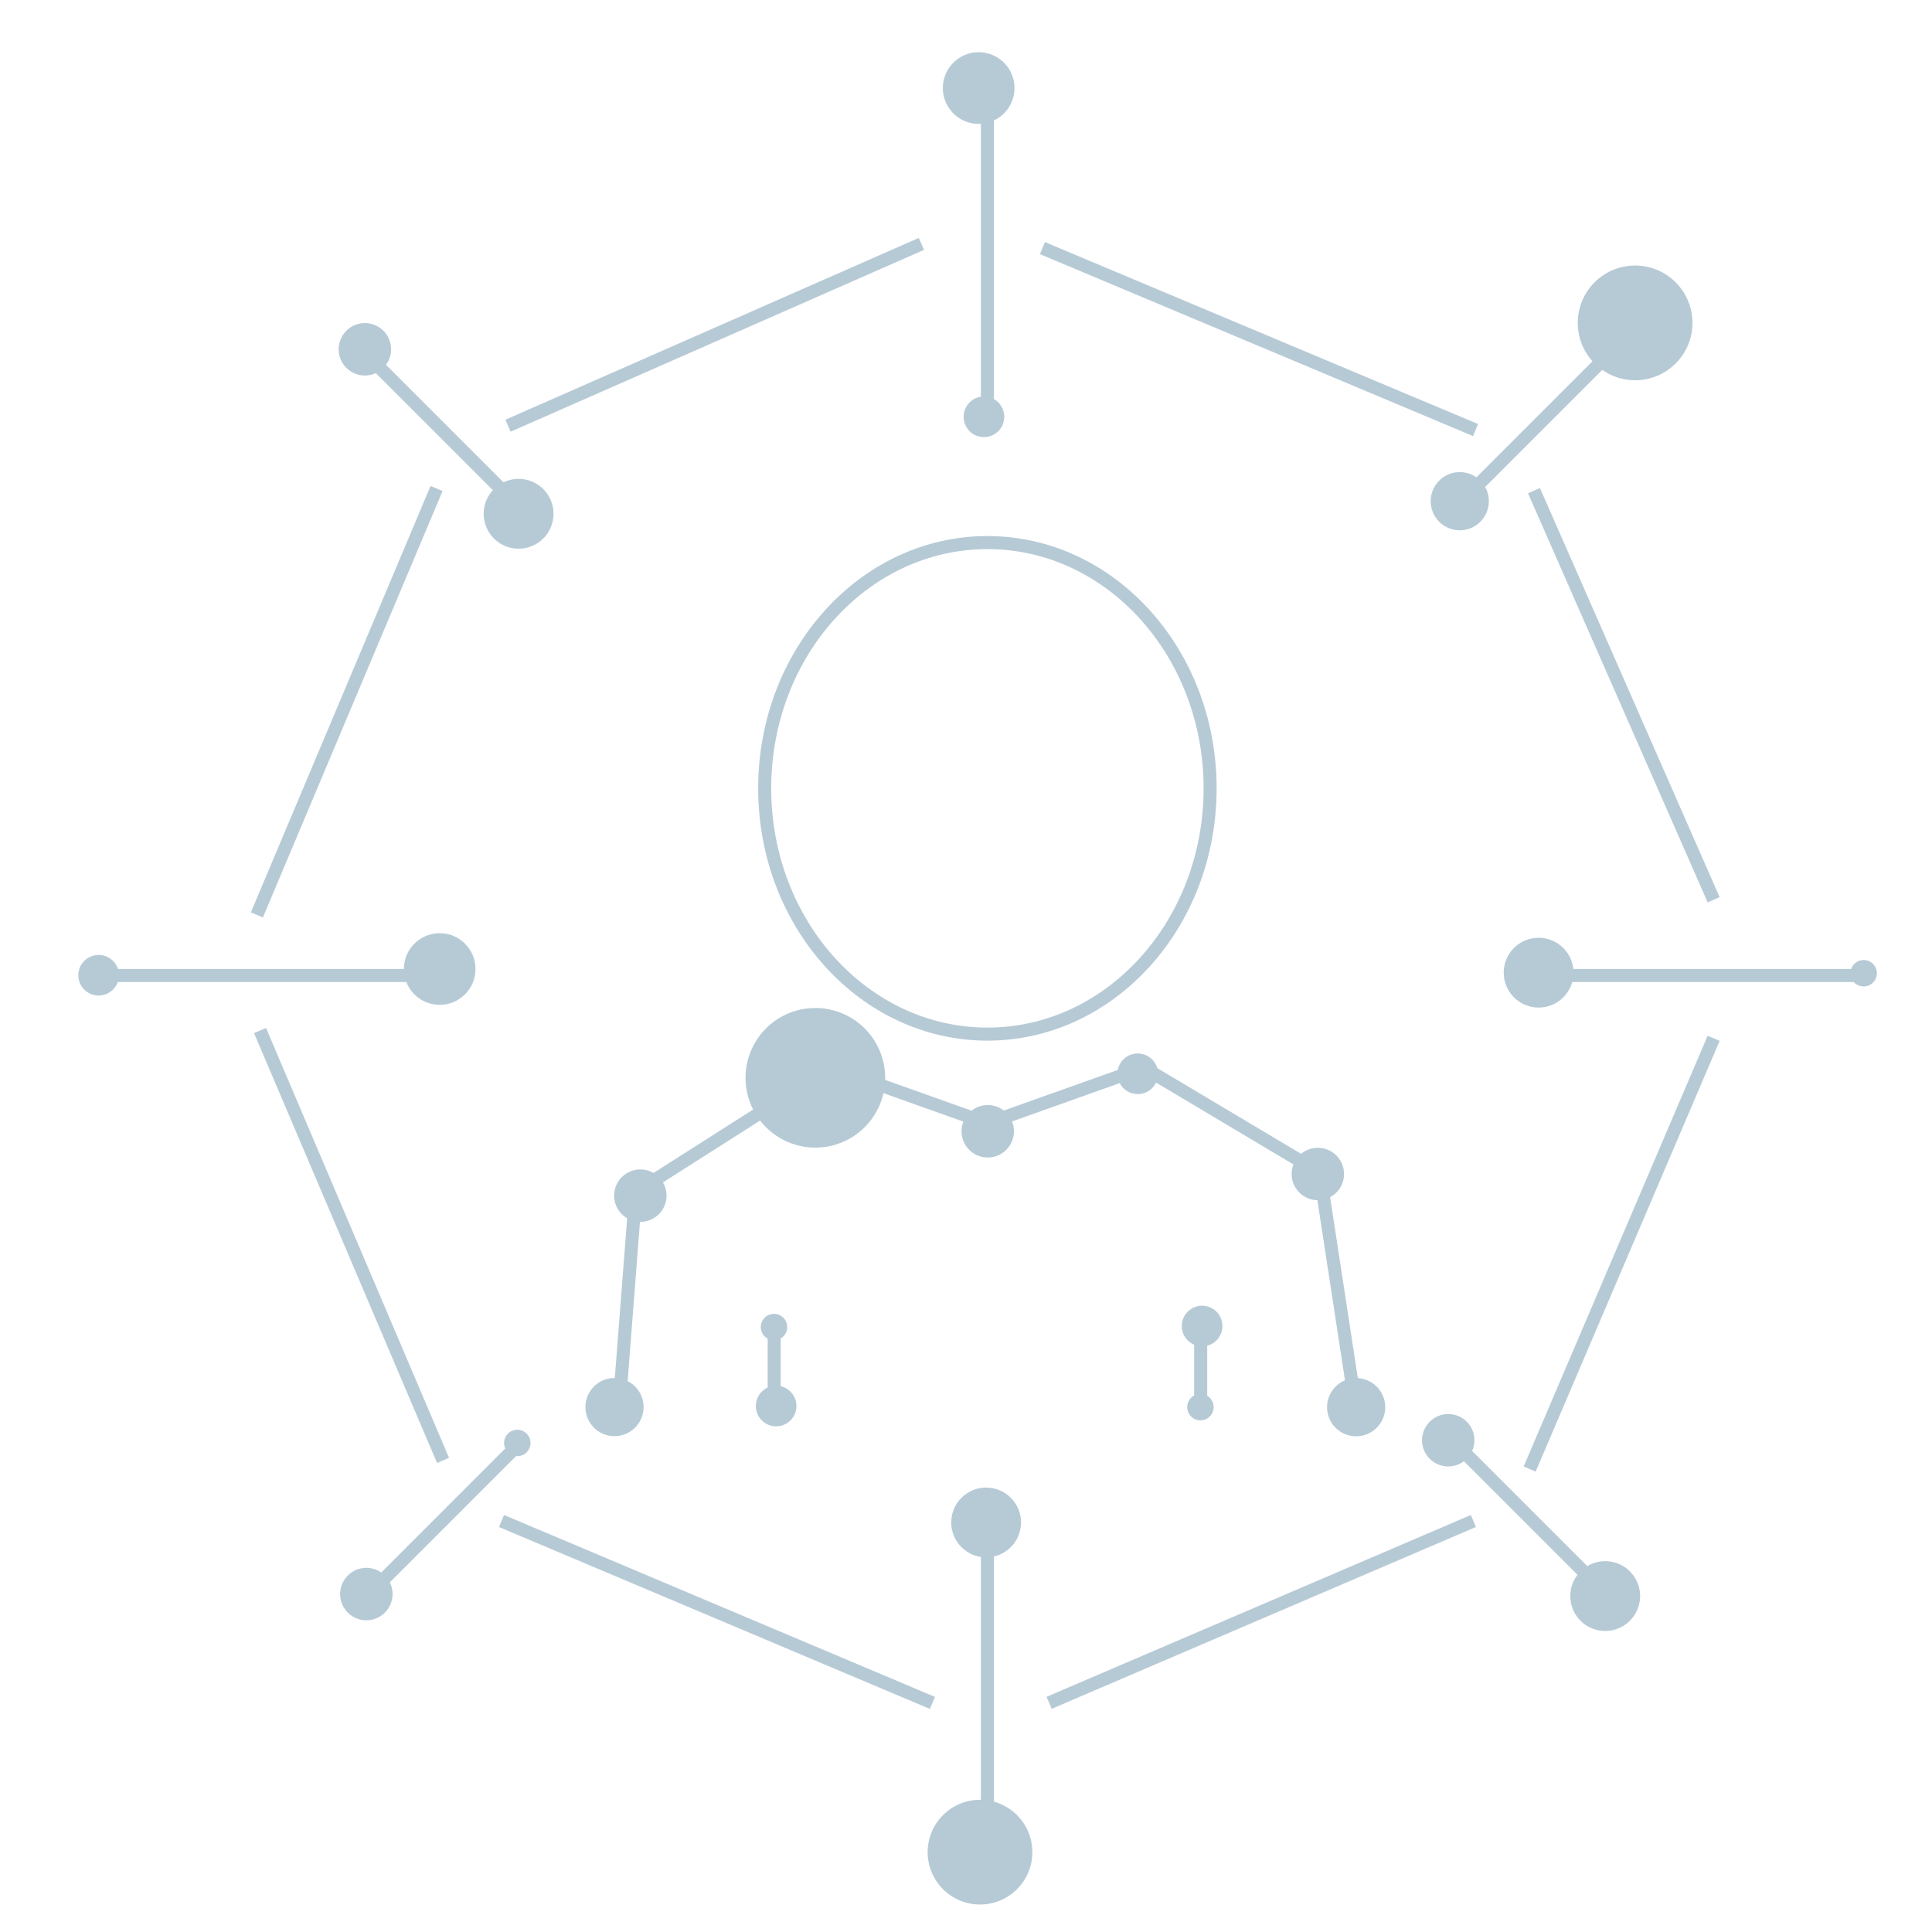 <svg xmlns="http://www.w3.org/2000/svg" xmlns:xlink="http://www.w3.org/1999/xlink" width="148" height="148" viewBox="0 0 148 148">
  <rect x="0" y="0" width="148" height="148" fill="#333333" stroke="none"/>
  <defs>
    <clipPath id="clip-path">
      <rect id="Rectangle_4" data-name="Rectangle 4" width="137.777" height="141.895" fill="none"/>
    </clipPath>
    <clipPath id="clip-IG-Icon-Services-BrandPositioning-Archetype">
      <rect width="148" height="148"/>
    </clipPath>
  </defs>
  <g id="IG-Icon-Services-BrandPositioning-Archetype" clip-path="url(#clip-IG-Icon-Services-BrandPositioning-Archetype)">
    <rect width="148" height="148" fill="#fff"/>
    <g id="Group_10" data-name="Group 10" transform="translate(6 4)">
      <g id="Group_9" data-name="Group 9" clip-path="url(#clip-path)">
        <path id="Path_37" data-name="Path 37" d="M56.464,73.217a5.348,5.348,0,1,1-.009,0Z" fill="#b6cad6"/>
        <path id="Path_38" data-name="Path 38" d="M119.263,16.341a4.394,4.394,0,1,1-4.4,4.4,4.394,4.394,0,0,1,4.4-4.4Z" fill="#b6cad6"/>
        <path id="Path_39" data-name="Path 39" d="M69.077,133.873a4.011,4.011,0,1,1-4.015,4.011,4.011,4.011,0,0,1,4.015-4.011" fill="#b6cad6"/>
        <circle id="Ellipse_2" data-name="Ellipse 2" cx="2.744" cy="2.744" r="2.744" transform="translate(24.938 67.487)" fill="#b6cad6"/>
        <path id="Path_40" data-name="Path 40" d="M68.97,0a2.744,2.744,0,1,1-2.744,2.744A2.745,2.745,0,0,1,68.97,0" fill="#b6cad6"/>
        <path id="Path_41" data-name="Path 41" d="M105.825,32.166a2.228,2.228,0,1,1-2.228,2.228,2.228,2.228,0,0,1,2.228-2.228" fill="#b6cad6"/>
        <path id="Path_42" data-name="Path 42" d="M41.074,101.56a2.228,2.228,0,1,1-2.228,2.228,2.229,2.229,0,0,1,2.228-2.228" fill="#b6cad6"/>
        <path id="Path_43" data-name="Path 43" d="M53.456,102.151a1.556,1.556,0,1,1-1.556,1.556,1.556,1.556,0,0,1,1.556-1.556" fill="#b6cad6"/>
        <path id="Path_44" data-name="Path 44" d="M1.556,69.152A1.556,1.556,0,1,1,0,70.708a1.556,1.556,0,0,1,1.556-1.556" fill="#b6cad6"/>
        <path id="Path_45" data-name="Path 45" d="M69.375,26.373a1.556,1.556,0,1,1-1.556,1.556,1.556,1.556,0,0,1,1.556-1.556" fill="#b6cad6"/>
        <path id="Path_46" data-name="Path 46" d="M81.151,76.7A1.556,1.556,0,1,1,79.6,78.252,1.556,1.556,0,0,1,81.151,76.7" fill="#b6cad6"/>
        <path id="Path_47" data-name="Path 47" d="M86.087,96.024a1.556,1.556,0,1,1-1.556,1.556,1.556,1.556,0,0,1,1.556-1.556" fill="#b6cad6"/>
        <path id="Path_48" data-name="Path 48" d="M85.958,102.781a1.012,1.012,0,1,1-1.012,1.012,1.012,1.012,0,0,1,1.012-1.012Z" fill="#b6cad6"/>
        <path id="Path_49" data-name="Path 49" d="M53.293,96.646a1.012,1.012,0,1,1-1.012,1.012,1.012,1.012,0,0,1,1.012-1.012Z" fill="#b6cad6"/>
        <path id="Path_50" data-name="Path 50" d="M33.628,105.526a1.012,1.012,0,1,1-1.012,1.012,1.012,1.012,0,0,1,1.012-1.012Z" fill="#b6cad6"/>
        <path id="Path_51" data-name="Path 51" d="M136.766,69.543a1.012,1.012,0,1,1-1.012,1.012,1.012,1.012,0,0,1,1.012-1.012Z" fill="#b6cad6"/>
        <circle id="Ellipse_3" data-name="Ellipse 3" cx="2.674" cy="2.674" r="2.674" transform="translate(109.192 67.837)" fill="#b6cad6"/>
        <path id="Path_52" data-name="Path 52" d="M116.966,115.592a2.674,2.674,0,1,1-2.674,2.674,2.674,2.674,0,0,1,2.674-2.674" fill="#b6cad6"/>
        <circle id="Ellipse_4" data-name="Ellipse 4" cx="2.674" cy="2.674" r="2.674" transform="translate(66.868 109.954)" fill="#b6cad6"/>
        <path id="Path_53" data-name="Path 53" d="M33.727,32.684a2.674,2.674,0,1,1-2.674,2.674,2.674,2.674,0,0,1,2.674-2.674" fill="#b6cad6"/>
        <path id="Path_54" data-name="Path 54" d="M69.665,80.653a2.008,2.008,0,1,1-2.008,2.008h0a2.008,2.008,0,0,1,2.008-2.008" fill="#b6cad6"/>
        <circle id="Ellipse_5" data-name="Ellipse 5" cx="2.008" cy="2.008" r="2.008" transform="translate(41.044 85.584)" fill="#b6cad6"/>
        <circle id="Ellipse_6" data-name="Ellipse 6" cx="2.008" cy="2.008" r="2.008" transform="translate(92.944 83.926)" fill="#b6cad6"/>
        <path id="Path_55" data-name="Path 55" d="M22.064,116.105a2.008,2.008,0,1,1-2.008,2.008,2.008,2.008,0,0,1,2.008-2.008" fill="#b6cad6"/>
        <circle id="Ellipse_7" data-name="Ellipse 7" cx="2.008" cy="2.008" r="2.008" transform="translate(102.934 104.321)" fill="#b6cad6"/>
        <path id="Path_56" data-name="Path 56" d="M21.951,20.75a2.008,2.008,0,1,1-2.008,2.008,2.008,2.008,0,0,1,2.008-2.008" fill="#b6cad6"/>
        <path id="Path_57" data-name="Path 57" d="M97.887,101.57a2.228,2.228,0,1,1-2.228,2.228,2.229,2.229,0,0,1,2.228-2.228" fill="#b6cad6"/>
        <line id="Line_3" data-name="Line 3" y2="24.833" transform="translate(69.642 113.301)" fill="none" stroke="#b6cad6" stroke-width="1"/>
        <line id="Line_4" data-name="Line 4" y2="24.833" transform="translate(69.642 3.325)" fill="none" stroke="#b6cad6" stroke-width="1"/>
        <line id="Line_5" data-name="Line 5" x1="24.833" transform="translate(2.237 70.729)" fill="none" stroke="#b6cad6" stroke-width="1"/>
        <line id="Line_6" data-name="Line 6" x1="24.833" transform="translate(112.213 70.729)" fill="none" stroke="#b6cad6" stroke-width="1"/>
        <line id="Line_7" data-name="Line 7" x1="11.268" y2="11.269" transform="translate(22.373 106.73)" fill="none" stroke="#b6cad6" stroke-width="1"/>
        <line id="Line_8" data-name="Line 8" x1="11.269" y2="11.269" transform="translate(105.642 23.46)" fill="none" stroke="#b6cad6" stroke-width="1"/>
        <line id="Line_9" data-name="Line 9" x1="11.268" y1="11.269" transform="translate(22.373 23.46)" fill="none" stroke="#b6cad6" stroke-width="1"/>
        <line id="Line_10" data-name="Line 10" x1="11.269" y1="11.269" transform="translate(105.642 106.729)" fill="none" stroke="#b6cad6" stroke-width="1"/>
        <path id="Path_58" data-name="Path 58" d="M52.579,56.391c0,10.4,7.639,18.827,17.061,18.827S86.7,66.788,86.7,56.391,79.064,37.564,69.64,37.564,52.579,45.994,52.579,56.391Z" fill="none" stroke="#b6cad6" stroke-width="1"/>
        <path id="Path_59" data-name="Path 59" d="M41.418,103.893,42.7,87.311l14.75-9.388,2.215.57,9.979,3.555,9.981-3.555,2.219-.571,13.254,7.9,2.77,18.076" fill="none" stroke="#b6cad6" stroke-width="1"/>
        <line id="Line_11" data-name="Line 11" y1="6.044" transform="translate(85.978 97.851)" fill="none" stroke="#b6cad6" stroke-width="1"/>
        <line id="Line_12" data-name="Line 12" y1="6.044" transform="translate(53.306 97.851)" fill="none" stroke="#b6cad6" stroke-width="1"/>
        <line id="Line_13" data-name="Line 13" x2="33.179" y2="13.937" transform="translate(73.855 15.007)" fill="none" stroke="#b6cad6" stroke-width="1"/>
        <line id="Line_14" data-name="Line 14" x2="13.763" y2="31.34" transform="translate(111.51 33.587)" fill="none" stroke="#b6cad6" stroke-width="1"/>
        <line id="Line_15" data-name="Line 15" x1="14.094" y2="32.997" transform="translate(111.179 75.538)" fill="none" stroke="#b6cad6" stroke-width="1"/>
        <line id="Line_16" data-name="Line 16" x1="32.5" y2="13.929" transform="translate(74.368 112.515)" fill="none" stroke="#b6cad6" stroke-width="1"/>
        <line id="Line_17" data-name="Line 17" x1="33.013" y1="13.937" transform="translate(32.416 112.515)" fill="none" stroke="#b6cad6" stroke-width="1"/>
        <line id="Line_18" data-name="Line 18" x1="14.02" y1="32.93" transform="translate(13.919 74.942)" fill="none" stroke="#b6cad6" stroke-width="1"/>
        <line id="Line_19" data-name="Line 19" y1="32.666" x2="13.763" transform="translate(13.679 33.421)" fill="none" stroke="#b6cad6" stroke-width="1"/>
        <line id="Line_20" data-name="Line 20" y1="13.929" x2="31.671" transform="translate(32.914 14.683)" fill="none" stroke="#b6cad6" stroke-width="1"/>
      </g>
    </g>
  </g>
</svg>
